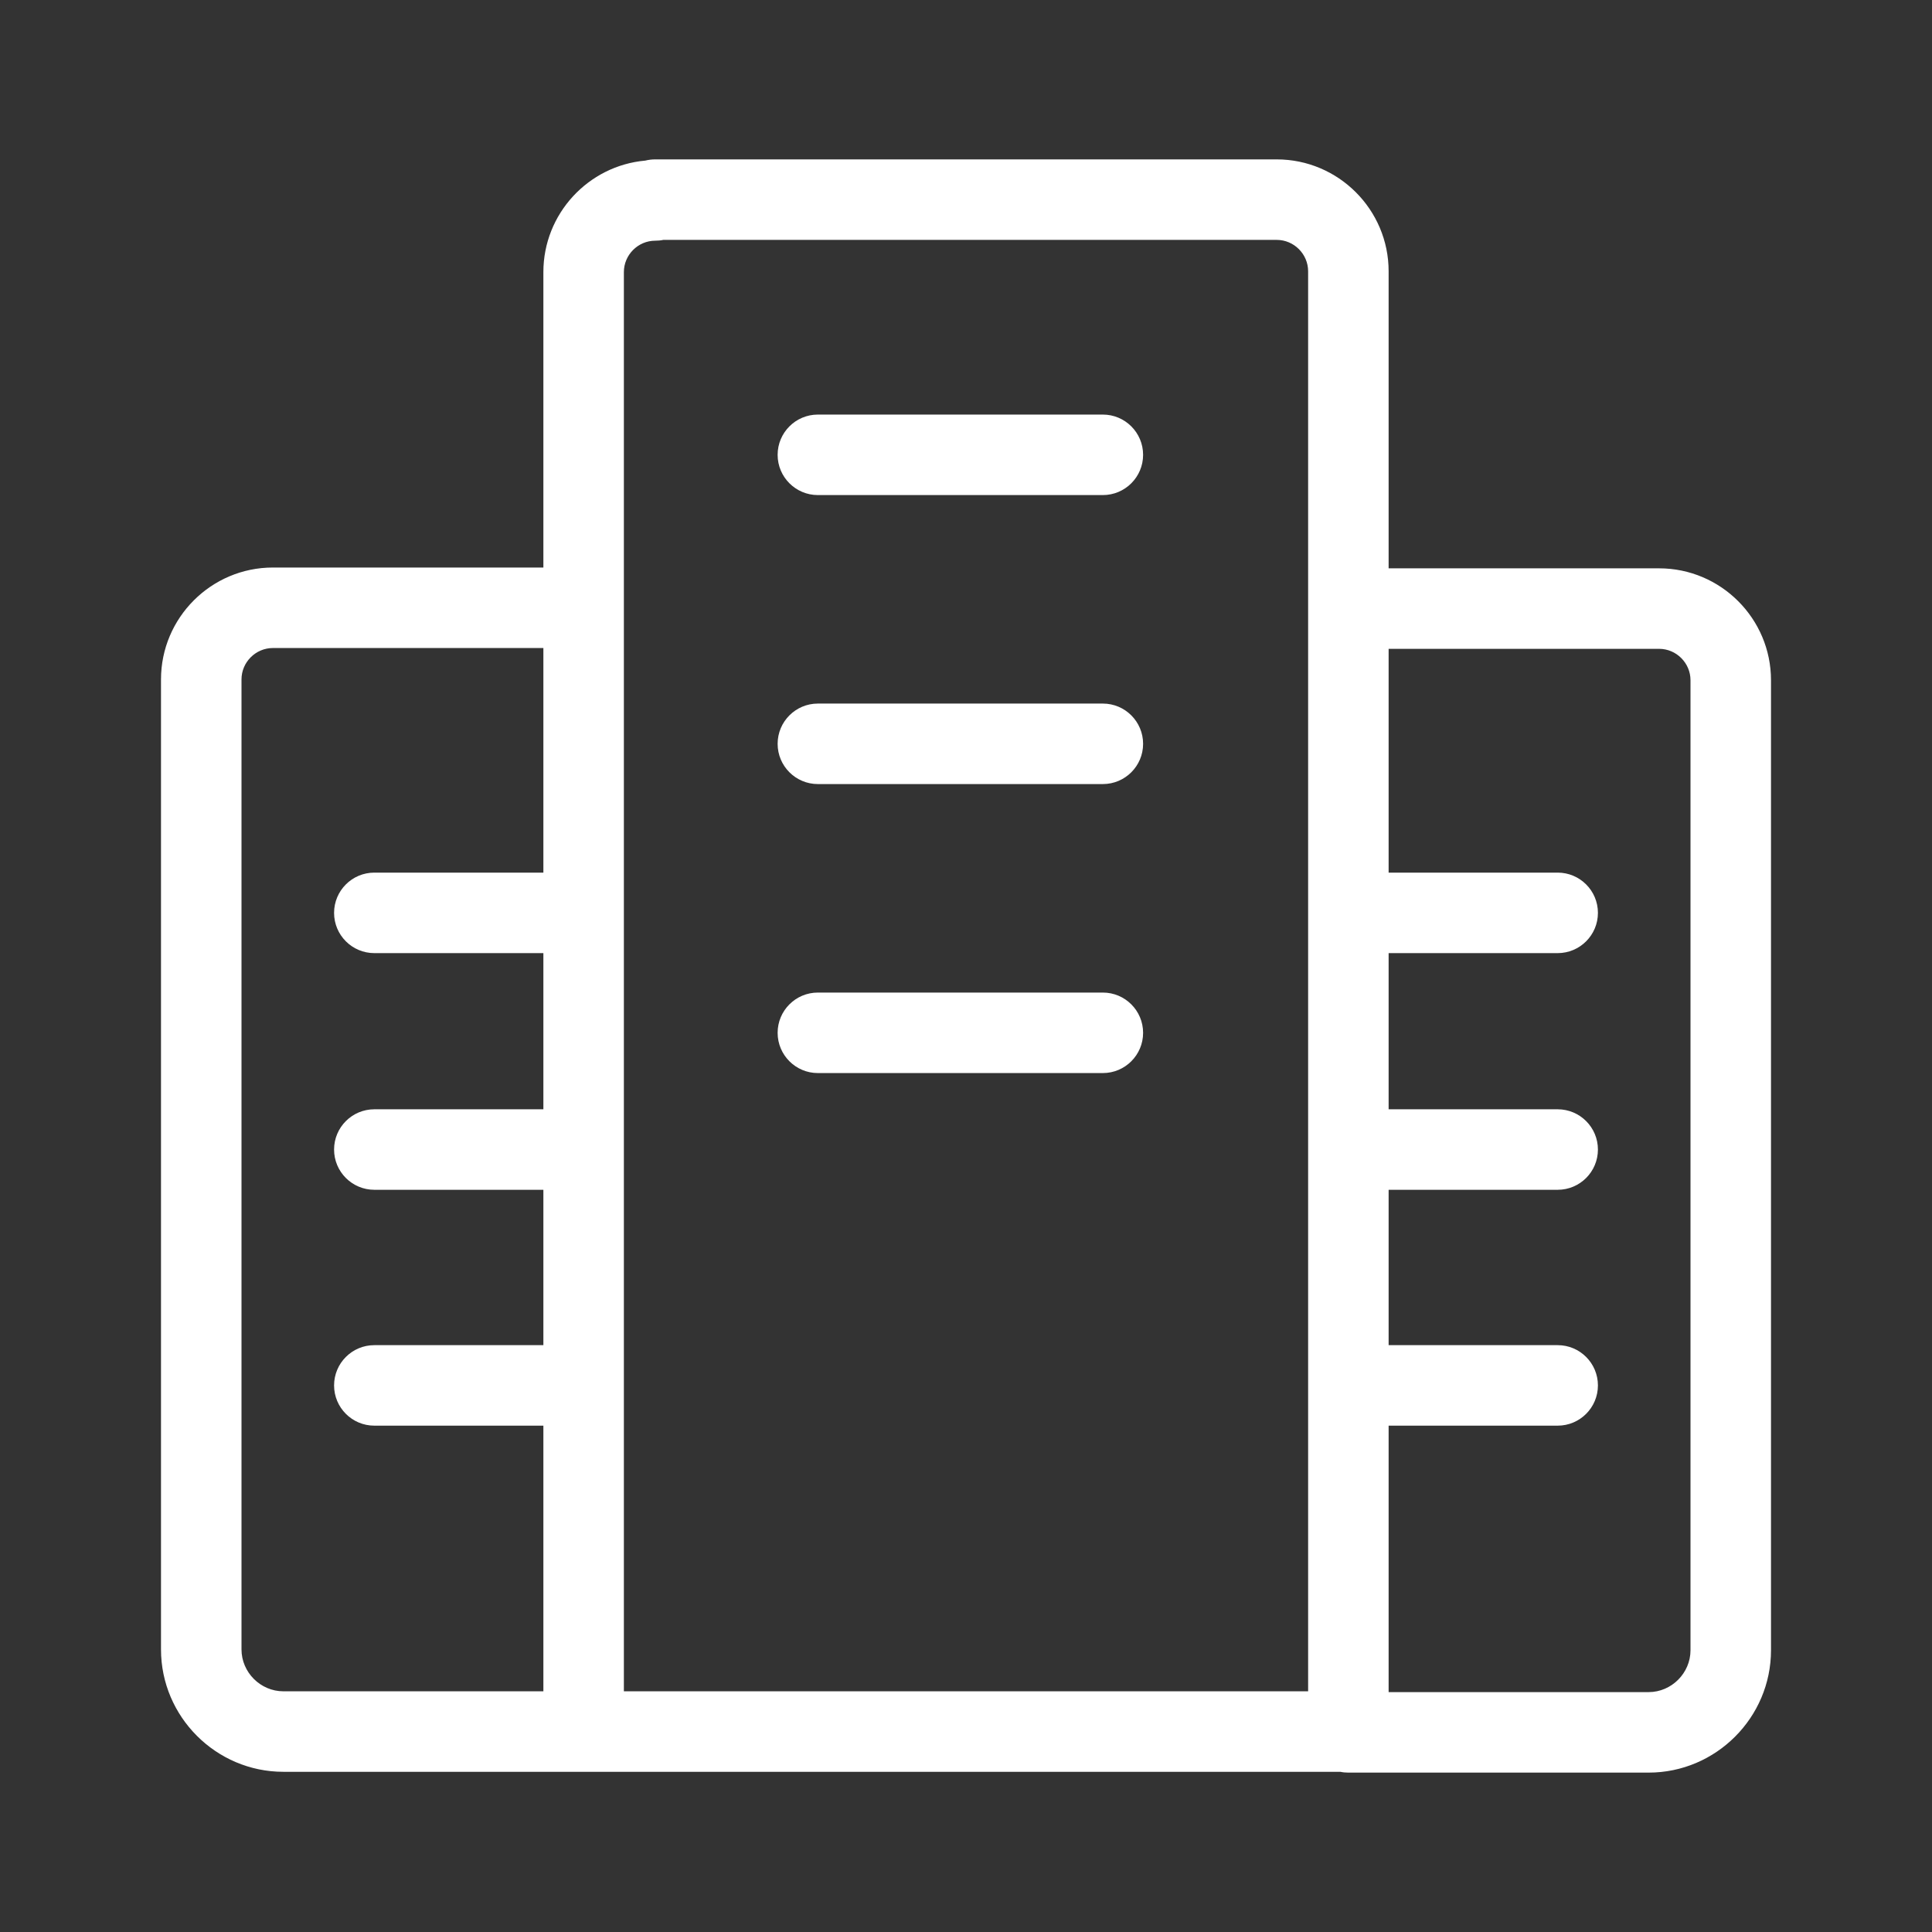 <?xml version="1.0" encoding="utf-8"?>
<svg xmlns="http://www.w3.org/2000/svg" width="24" height="24" viewBox="0 0 24 24" fill="none">
<rect x="0" y="0" width="24" height="24" fill="#333333" stroke="none"/>
<g id="Torus Lasso">
<g id="Union">
<path d="M9.66 5.65C9.66 5.374 9.884 5.15 10.16 5.15H13.7C13.976 5.15 14.2 5.374 14.2 5.65C14.2 5.926 13.976 6.15 13.7 6.15H10.16C9.884 6.15 9.66 5.926 9.66 5.65Z" fill="white"/>
<path d="M9.66 9.24C9.66 8.964 9.884 8.74 10.16 8.74H13.7C13.976 8.74 14.2 8.964 14.2 9.24C14.2 9.516 13.976 9.74 13.7 9.74H10.16C9.884 9.74 9.66 9.516 9.66 9.24Z" fill="white"/>
<path d="M10.16 12.33C9.884 12.33 9.66 12.554 9.66 12.83C9.66 13.106 9.884 13.33 10.16 13.33H13.7C13.976 13.33 14.2 13.106 14.2 12.83C14.2 12.554 13.976 12.33 13.7 12.33H10.16Z" fill="white"/>
<path fill-rule="evenodd" clip-rule="evenodd" d="M6.75 3.38C6.75 2.656 7.308 2.058 8.016 1.995C8.056 1.985 8.097 1.98 8.14 1.98H15.86C16.626 1.98 17.25 2.604 17.25 3.37V7.06H20.61C21.376 7.06 22 7.684 22 8.45V20.5C22 21.336 21.316 22.02 20.48 22.02H16.75C16.716 22.02 16.682 22.017 16.65 22.01H7.255L7.25 22.01H3.52C2.684 22.01 2 21.326 2 20.49V8.44C2 7.674 2.624 7.05 3.39 7.05H6.75V3.38ZM6.75 11.84V13.78H4.65C4.374 13.78 4.15 14.004 4.15 14.28C4.15 14.556 4.374 14.78 4.65 14.78H6.75V16.71H4.65C4.374 16.71 4.15 16.934 4.15 17.21C4.15 17.486 4.374 17.71 4.65 17.71H6.75V21.01H3.52C3.236 21.01 3 20.774 3 20.49V8.44C3 8.226 3.176 8.05 3.39 8.05H6.75V10.84H4.65C4.374 10.84 4.15 11.064 4.15 11.34C4.15 11.616 4.374 11.84 4.65 11.84H6.75ZM16.25 21.01H7.75V3.38C7.75 3.166 7.926 2.99 8.14 2.99C8.174 2.99 8.208 2.987 8.24 2.98H15.86C16.074 2.98 16.25 3.156 16.25 3.37V21.01ZM17.25 21.02H20.48C20.764 21.02 21 20.784 21 20.5V8.45C21 8.236 20.824 8.06 20.61 8.06H17.25V10.84H19.35C19.626 10.84 19.85 11.064 19.85 11.34C19.85 11.616 19.626 11.84 19.35 11.84H17.25V13.78H19.35C19.626 13.78 19.85 14.004 19.85 14.28C19.85 14.556 19.626 14.78 19.35 14.78H17.25V16.71H19.35C19.626 16.71 19.85 16.934 19.85 17.21C19.85 17.486 19.626 17.71 19.35 17.71H17.25V21.02Z" fill="white"/>
</g>
</g>
</svg>